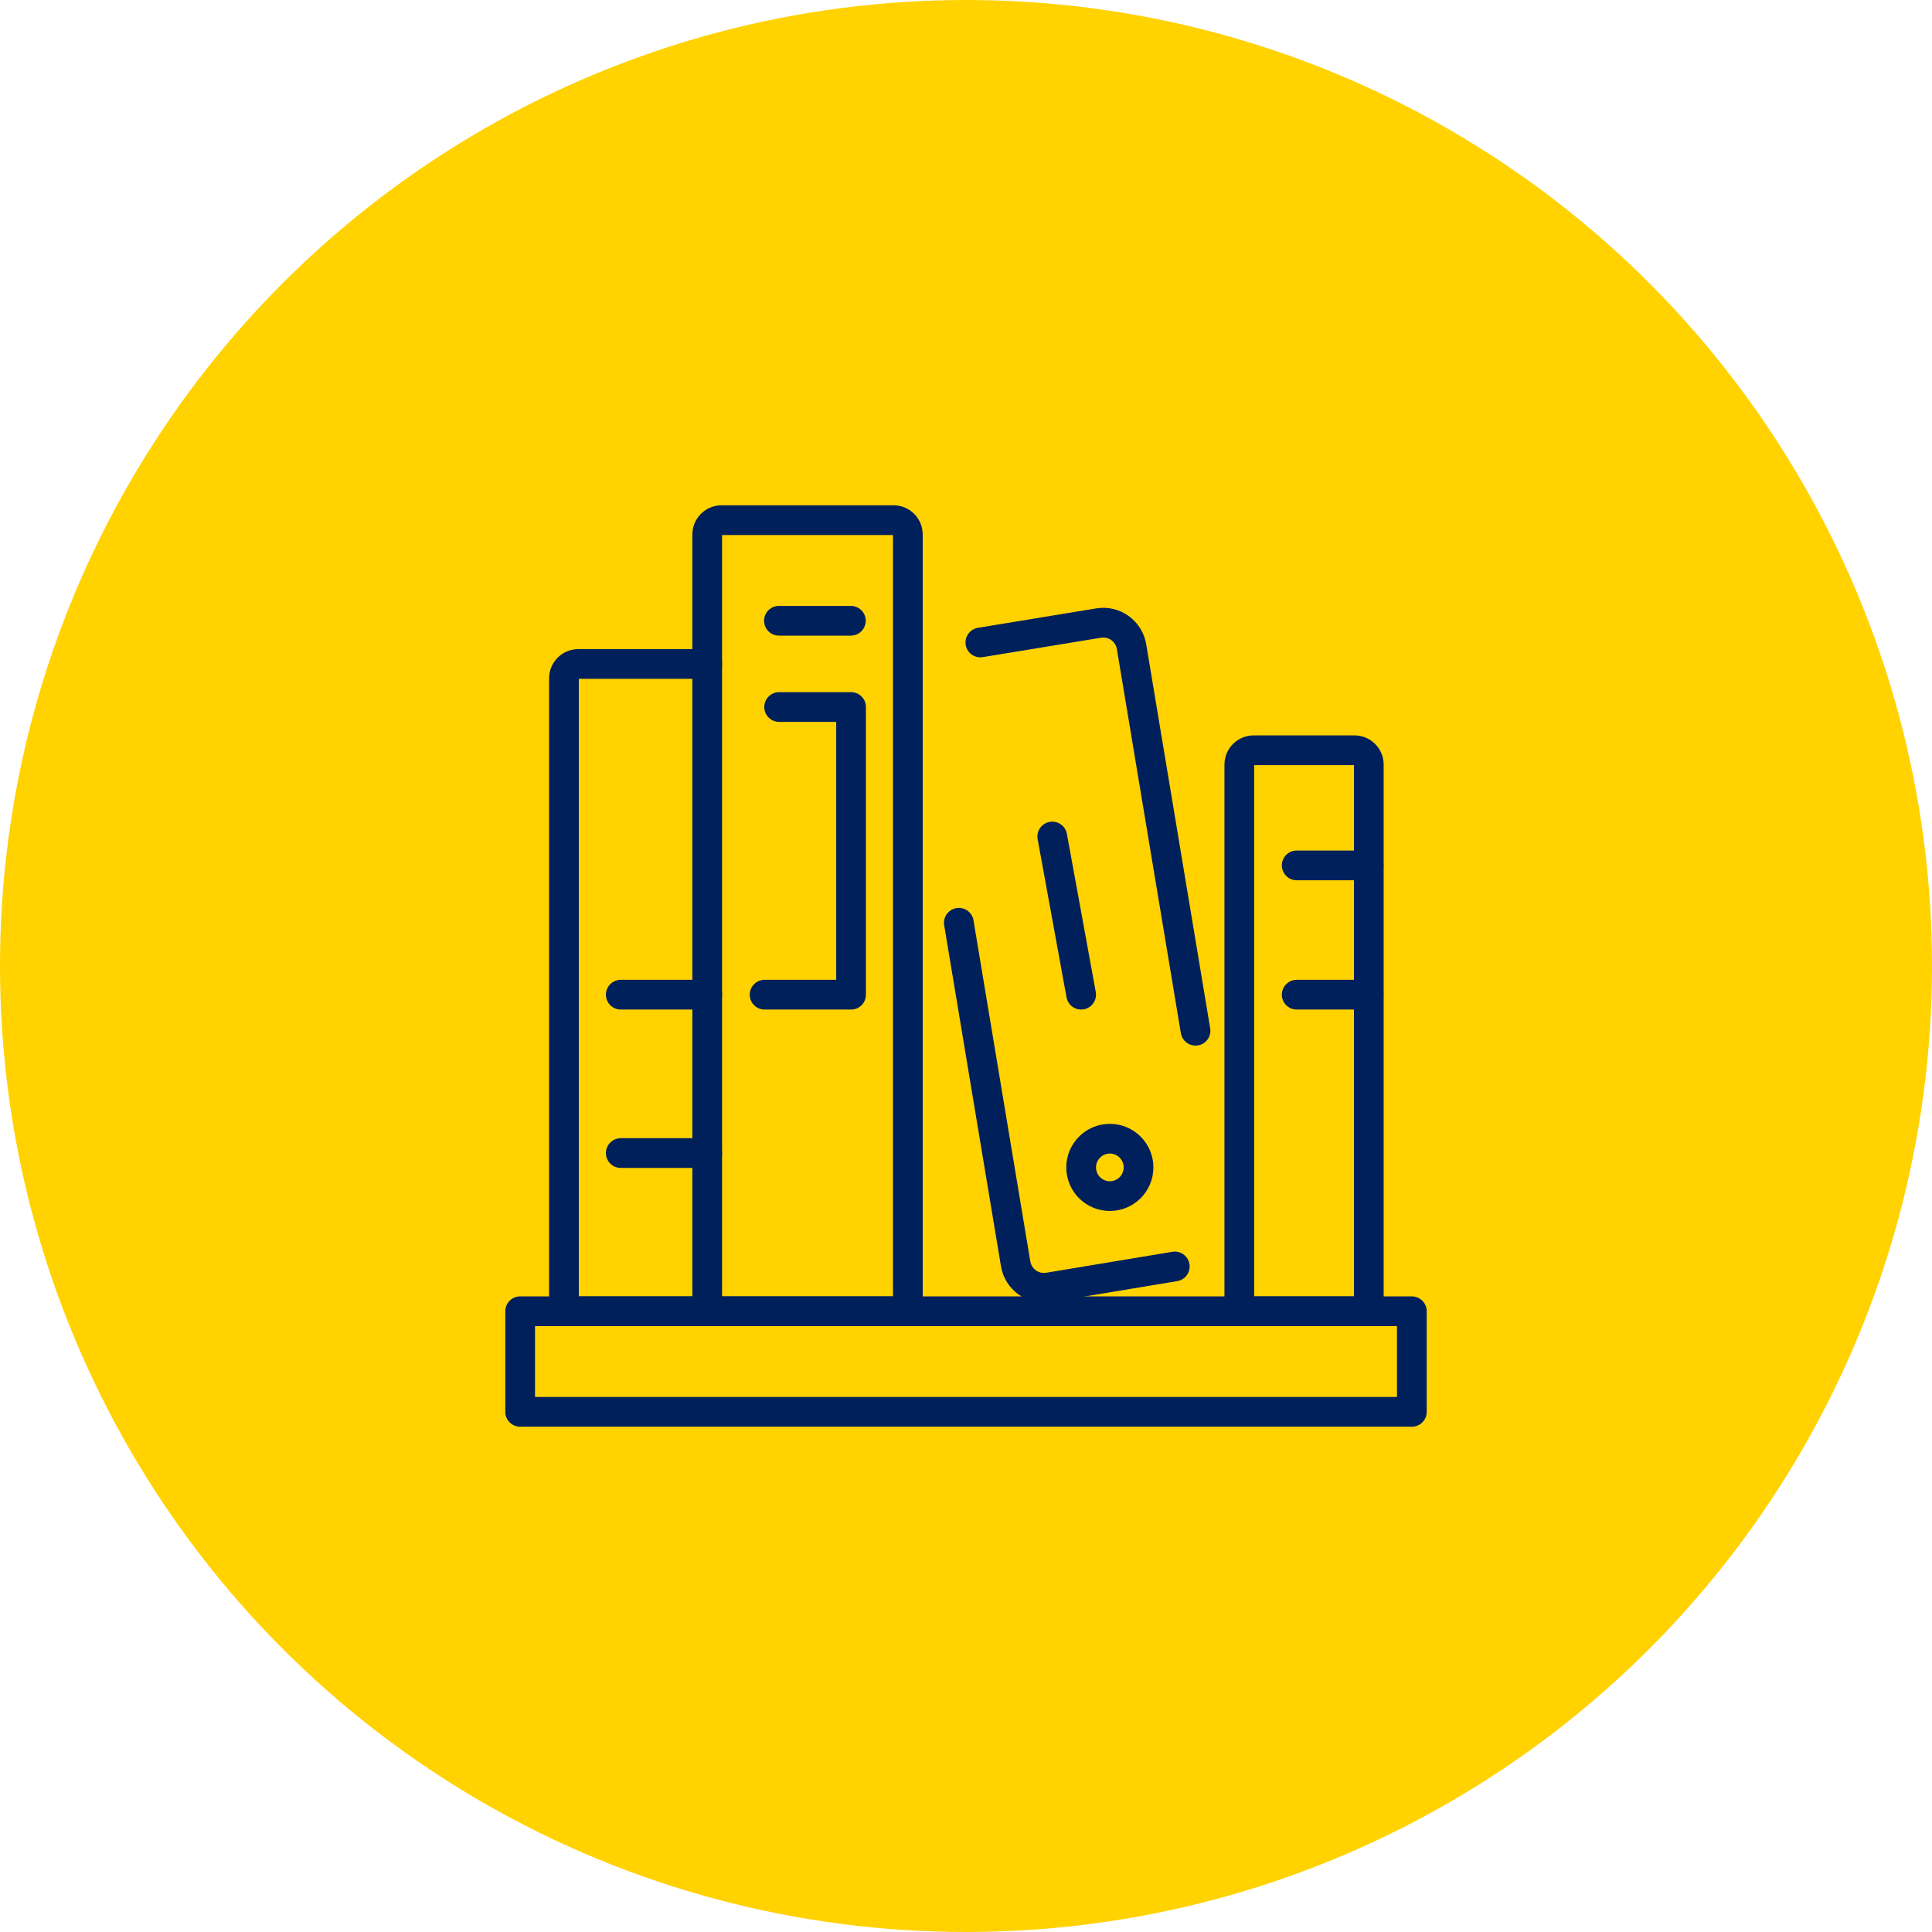 <svg xmlns="http://www.w3.org/2000/svg" width="130" height="130" viewBox="0 0 130 130" fill="none"><circle cx="65" cy="65" r="65" fill="#FFD200"></circle><path d="M47.586 44.678H38.913C38.657 44.678 38.411 44.78 38.23 44.961C38.049 45.142 37.947 45.387 37.947 45.643V88.23H47.626" stroke="#00205C" stroke-width="2" stroke-linecap="round" stroke-linejoin="round"></path><path d="M41.77 66.93H47.587" stroke="#00205C" stroke-width="2" stroke-linecap="round" stroke-linejoin="round"></path><path d="M41.77 77.587H47.587" stroke="#00205C" stroke-width="2" stroke-linecap="round" stroke-linejoin="round"></path><path d="M95 88.231H35V95H95V88.231Z" stroke="#00205C" stroke-width="2" stroke-linecap="round" stroke-linejoin="round"></path><path d="M80.444 69.356L76.14 43.517C76.099 43.266 76.008 43.025 75.874 42.809C75.739 42.593 75.563 42.405 75.356 42.257C75.148 42.109 74.914 42.004 74.666 41.947C74.417 41.89 74.16 41.883 73.909 41.926L65.966 43.23" stroke="#00205C" stroke-width="2" stroke-linecap="round" stroke-linejoin="round"></path><path d="M64.518 62.091L68.339 85.035C68.38 85.286 68.471 85.527 68.605 85.743C68.74 85.959 68.916 86.147 69.123 86.295C69.331 86.443 69.565 86.548 69.813 86.605C70.062 86.662 70.319 86.669 70.57 86.626L79.048 85.217" stroke="#00205C" stroke-width="2" stroke-linecap="round" stroke-linejoin="round"></path><path d="M70.805 56.287L72.748 66.931" stroke="#00205C" stroke-width="2" stroke-linecap="round" stroke-linejoin="round"></path><path d="M74.678 80.483C75.745 80.483 76.609 79.618 76.609 78.552C76.609 77.486 75.745 76.622 74.678 76.622C73.612 76.622 72.748 77.486 72.748 78.552C72.748 79.618 73.612 80.483 74.678 80.483Z" stroke="#00205C" stroke-width="2" stroke-linecap="round" stroke-linejoin="round"></path><path d="M47.587 35.965V88.23H61.087V35.965C61.087 35.716 60.991 35.476 60.818 35.296C60.645 35.116 60.41 35.01 60.161 35H48.552C48.296 35 48.051 35.102 47.87 35.283C47.689 35.464 47.587 35.709 47.587 35.965Z" stroke="#00205C" stroke-width="2" stroke-linecap="round" stroke-linejoin="round"></path><path d="M51.448 66.93H57.266V47.574H52.426" stroke="#00205C" stroke-width="2" stroke-linecap="round" stroke-linejoin="round"></path><path d="M52.413 41.77H57.252" stroke="#00205C" stroke-width="2" stroke-linecap="round" stroke-linejoin="round"></path><path d="M83.391 51.448V88.231H92.104V51.448C92.104 51.321 92.079 51.196 92.03 51.079C91.982 50.962 91.911 50.855 91.821 50.766C91.731 50.676 91.625 50.605 91.508 50.556C91.391 50.508 91.265 50.483 91.138 50.483H84.356C84.229 50.483 84.104 50.508 83.987 50.556C83.869 50.605 83.763 50.676 83.673 50.766C83.584 50.855 83.513 50.962 83.464 51.079C83.416 51.196 83.391 51.321 83.391 51.448Z" stroke="#00205C" stroke-width="2" stroke-linecap="round" stroke-linejoin="round"></path><path d="M87.252 58.23H92.091" stroke="#00205C" stroke-width="2" stroke-linecap="round" stroke-linejoin="round"></path><path d="M87.252 66.93H92.091" stroke="#00205C" stroke-width="2" stroke-linecap="round" stroke-linejoin="round"></path></svg>